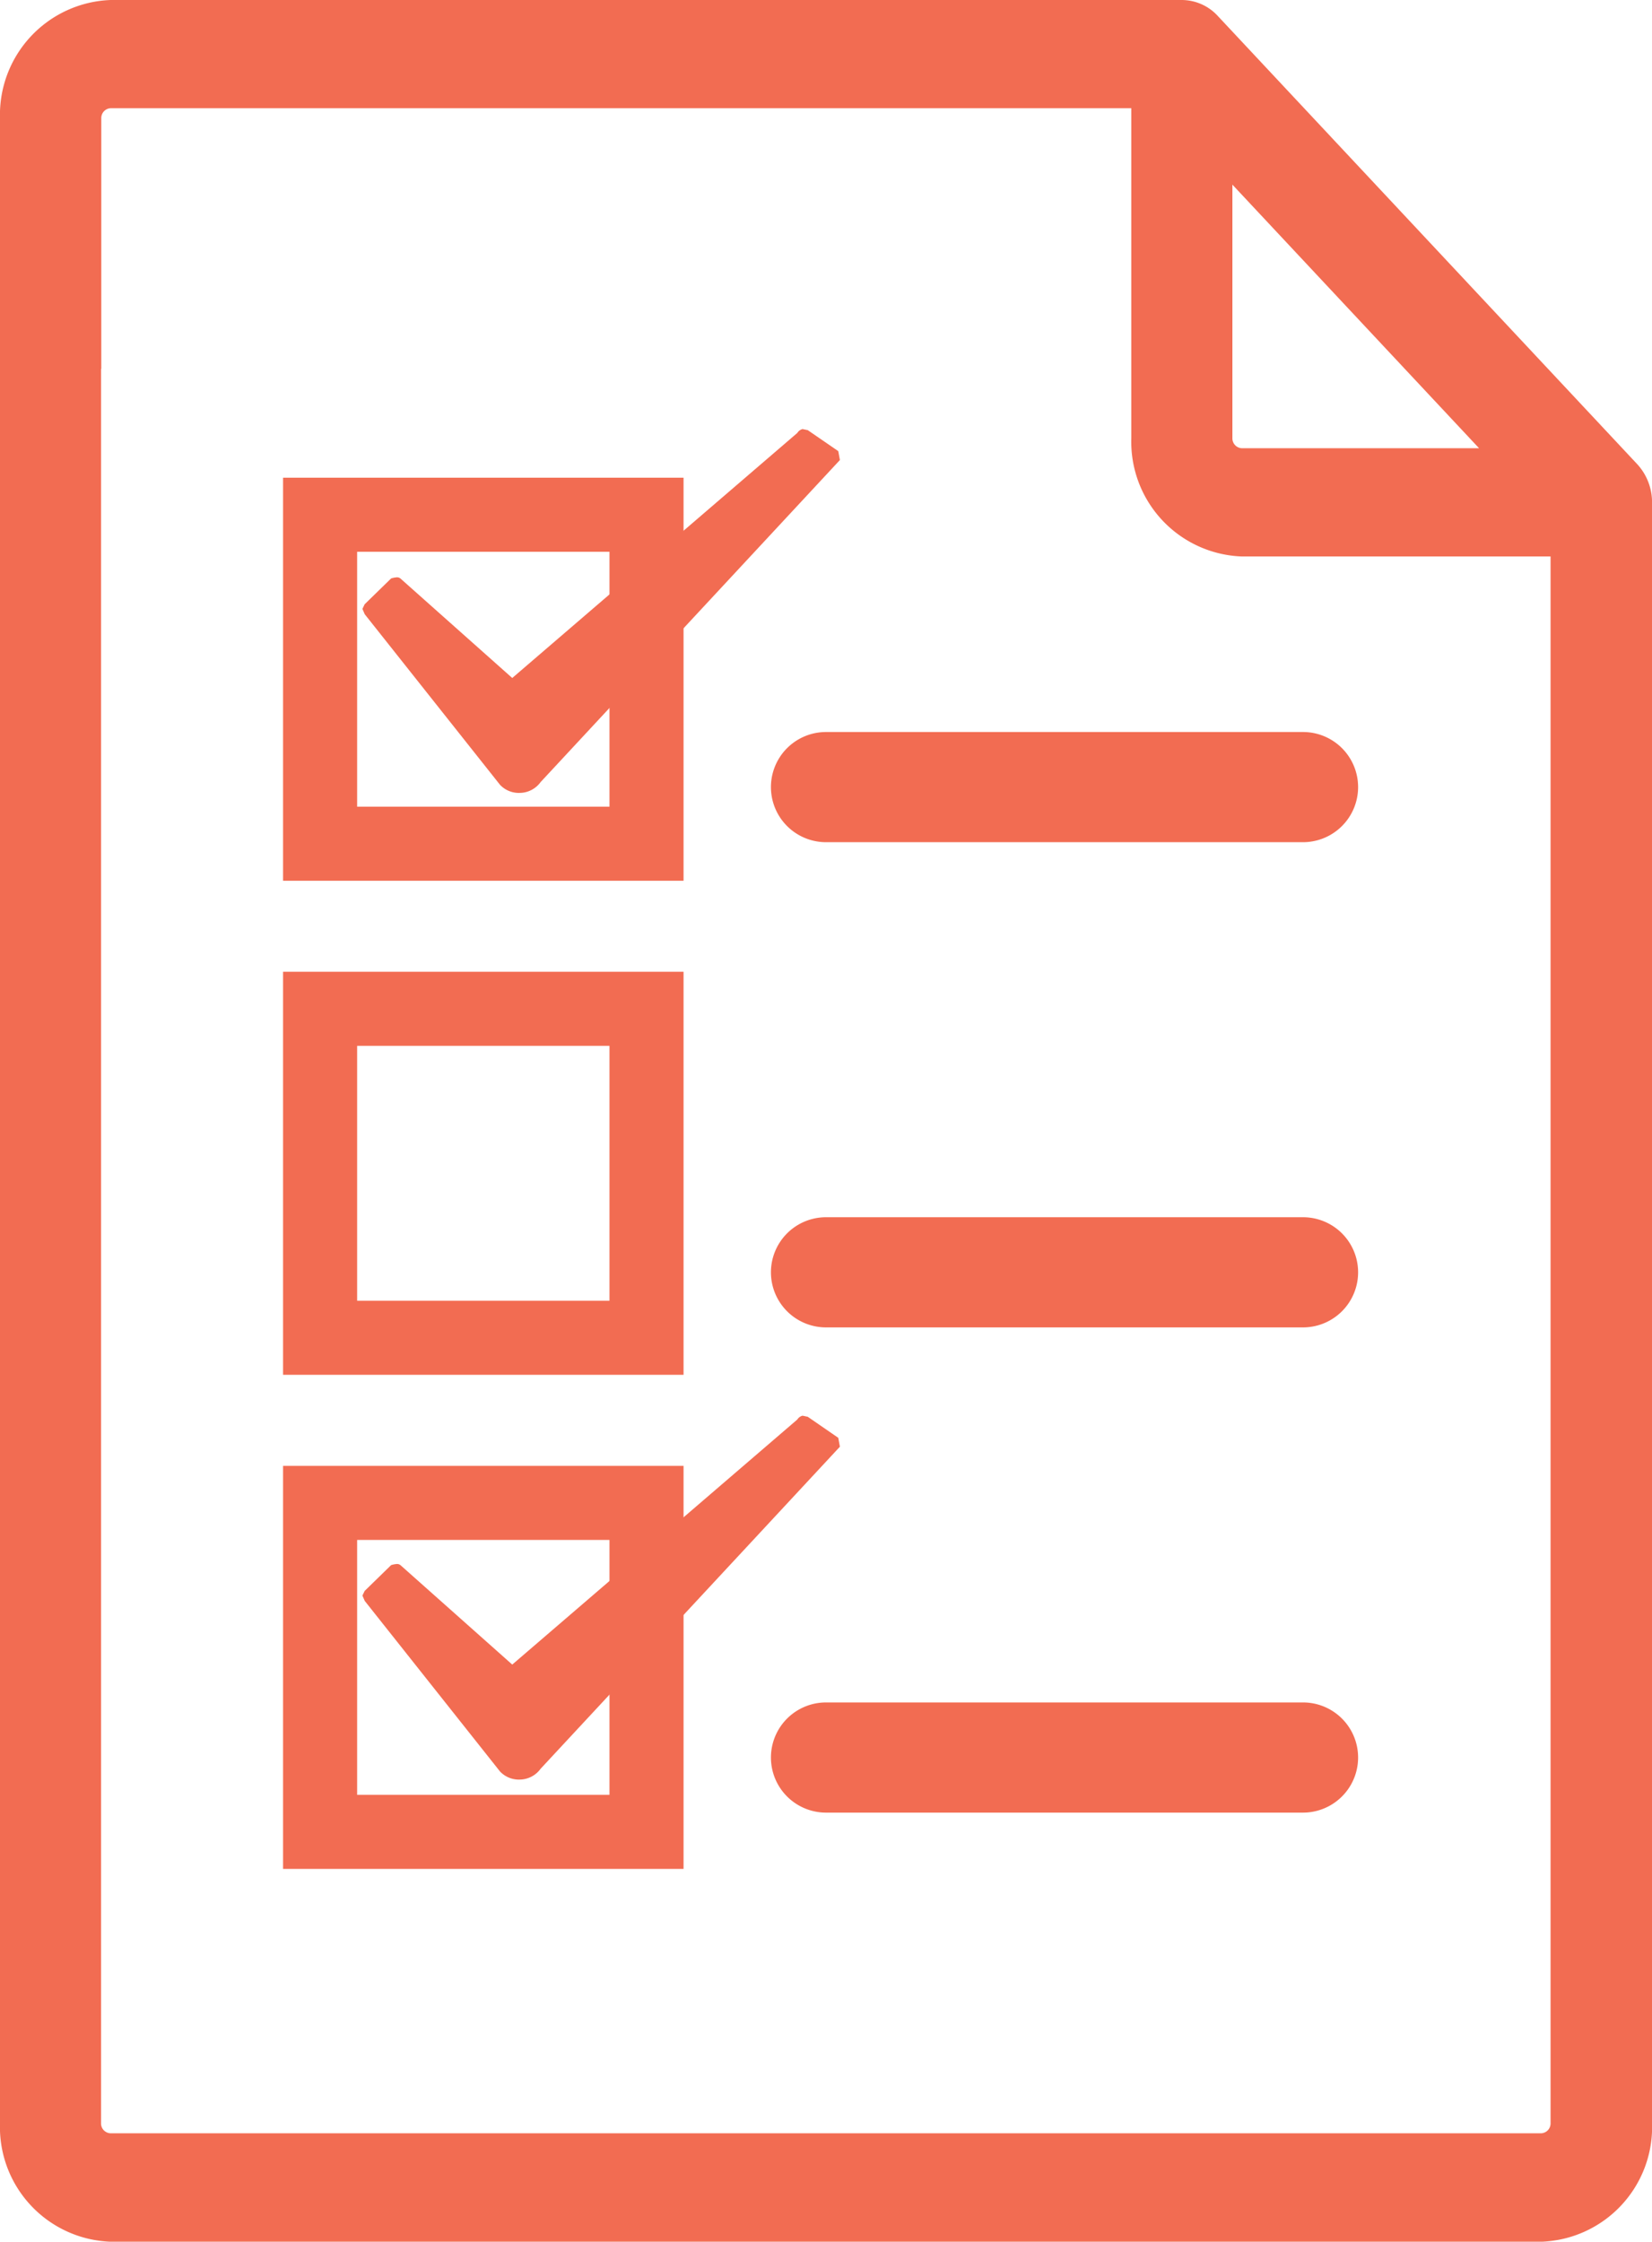 <svg id="icon-checklist" xmlns="http://www.w3.org/2000/svg" width="33.453" height="45.396" viewBox="0 0 33.453 45.396">
  <path id="Path_422" data-name="Path 422" d="M1200.906,158.544a.525.525,0,0,0,.419.162h.009a.53.53,0,0,0,.394-.219l6.06-6.521-.033-.18,0,0-.618-.425-.105-.022a.174.174,0,0,0-.106.078l-5.773,4.963-2.253-2.005a.111.111,0,0,0-.1-.032.453.453,0,0,0-.1.021l-.536.523-.045.094.047.108Z" transform="translate(-1190.78 -142.65)" fill="#f26c52"/>
  <path id="Path_423" data-name="Path 423" d="M1223.845,162.34h-9.659a1.115,1.115,0,0,0,0,2.231h9.659a1.115,1.115,0,0,0,0-2.231Z" transform="translate(-1197.459 -147.516)" fill="#f26c52"/>
  <path id="Path_424" data-name="Path 424" d="M1223.845,179.959h-9.659a1.115,1.115,0,0,0,0,2.231h9.659a1.115,1.115,0,0,0,0-2.231Z" transform="translate(-1197.459 -155.309)" fill="#f26c52"/>
  <rect id="Rectangle_56" data-name="Rectangle 56" width="6.61" height="6.662" transform="translate(6.482 10.424)" fill="none" stroke="#f26c52" stroke-width="1.5"/>
  <rect id="Rectangle_57" data-name="Rectangle 57" width="6.61" height="6.662" transform="translate(6.482 30.435)" fill="none" stroke="#f26c52" stroke-width="1.5"/>
  <rect id="Rectangle_58" data-name="Rectangle 58" width="6.61" height="6.662" transform="translate(6.482 20.429)" fill="none" stroke="#f26c52" stroke-width="1.5"/>
  <path id="Path_425" data-name="Path 425" d="M1223.845,197.578h-9.659a1.115,1.115,0,0,0,0,2.231h9.659a1.115,1.115,0,0,0,0-2.231Z" transform="translate(-1197.459 -163.102)" fill="#f26c52"/>
  <g id="Group_131" data-name="Group 131">
    <path id="Path_426" data-name="Path 426" d="M1229.954,151.673v-9.2l9.023,9.566H1230.3A.353.353,0,0,1,1229.954,151.673Z" transform="translate(-1211.852 -135.761)" fill="none"/>
    <path id="Path_427" data-name="Path 427" d="M1188.554,139.878a.183.183,0,0,1,.17-.189h18.336v6.117a2.1,2.1,0,0,0,1.99,2.191h5.547v29.044a.178.178,0,0,1-.169.187h-25.7a.181.181,0,0,1-.17-.187V139.878Z" transform="translate(-1184.852 -135.761)" fill="none"/>
    <path id="Path_428" data-name="Path 428" d="M1184.852,138.158v40.6a2.323,2.323,0,0,0,2.241,2.4h28.971a2.324,2.324,0,0,0,2.242-2.4V145.934a1.139,1.139,0,0,0-.3-.773l-8.495-9.078a.993.993,0,0,0-.727-.322h-21.693A2.326,2.326,0,0,0,1184.852,138.158Zm29.951,6.68H1210a.2.2,0,0,1-.192-.2V139.5Zm-27.9-1.606v-5.074a.2.2,0,0,1,.192-.206h20.666v6.684A2.324,2.324,0,0,0,1210,147.03h6.251v31.732a.2.2,0,0,1-.19.2h-28.971a.2.2,0,0,1-.192-.2V143.232Z" transform="translate(-1184.852 -135.761)" fill="#f26c52"/>
  </g>
  <path id="Path_429" data-name="Path 429" d="M1200.906,194.37a.525.525,0,0,0,.419.162h.009a.53.53,0,0,0,.394-.219l6.06-6.521-.033-.18,0,0-.618-.426-.105-.022a.173.173,0,0,0-.106.077l-5.773,4.963L1198.9,190.2a.113.113,0,0,0-.1-.031.482.482,0,0,0-.1.021l-.536.523-.045.094.047.108Z" transform="translate(-1190.78 -158.495)" fill="#f26c52"/>
</svg>
